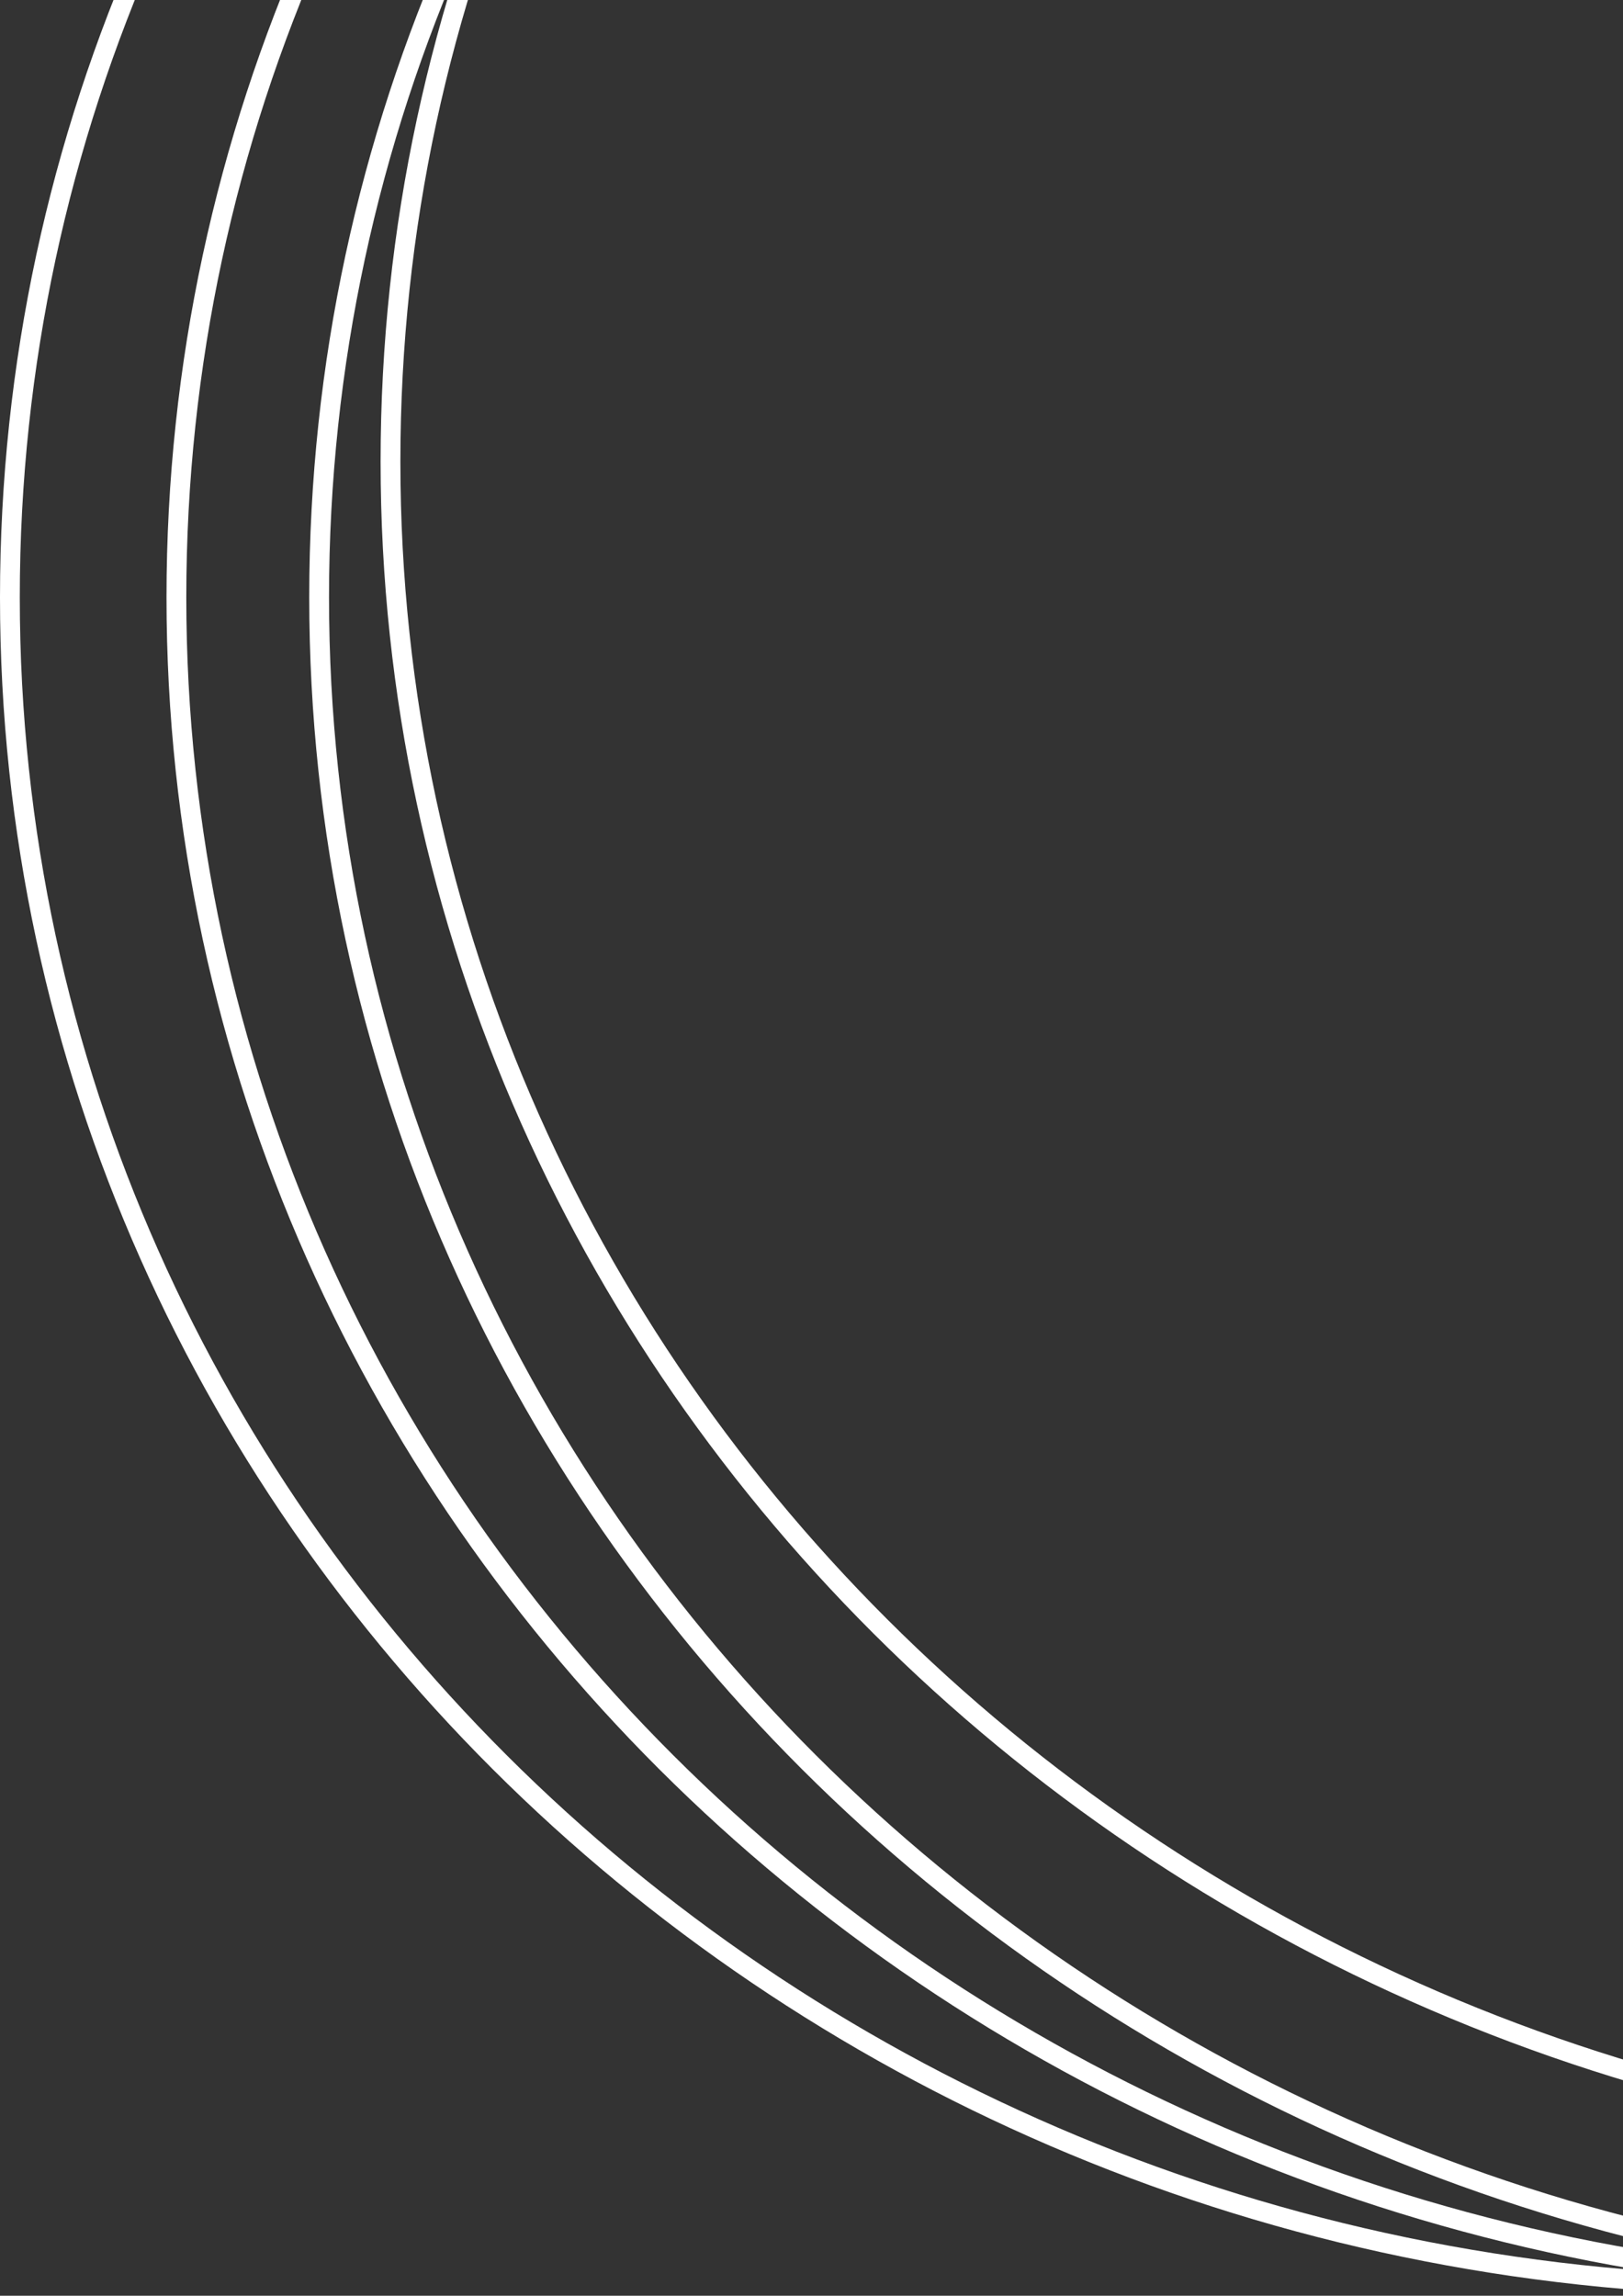 <svg width="164" height="232" viewBox="0 0 164 232" fill="none" xmlns="http://www.w3.org/2000/svg">
<rect x="0" y="0" width="164" height="232" fill="#333333" stroke="none"/>
<path d="M359.542 60.365C359.542 154.559 279.327 231 180.271 231C81.216 231 1 154.559 1 60.365C1 -33.828 81.216 -110.269 180.271 -110.269C279.327 -110.269 359.542 -33.828 359.542 60.365Z" stroke="white" stroke-width="2"/>
<path d="M376.368 60.365C376.368 154.559 296.152 231 197.097 231C98.041 231 17.825 154.559 17.825 60.365C17.825 -33.828 98.041 -110.269 197.097 -110.269C296.152 -110.269 376.368 -33.828 376.368 60.365Z" stroke="white" stroke-width="2"/>
<path d="M390.789 60.365C390.789 154.559 310.574 231 211.518 231C112.463 231 32.247 154.559 32.247 60.365C32.247 -33.828 112.463 -110.269 211.518 -110.269C310.574 -110.269 390.789 -33.828 390.789 60.365Z" stroke="white" stroke-width="2"/>
<path d="M398 46.635C398 140.828 317.784 217.269 218.729 217.269C119.673 217.269 39.458 140.828 39.458 46.635C39.458 -47.559 119.673 -124 218.729 -124C317.784 -124 398 -47.559 398 46.635Z" stroke="white" stroke-width="2"/>
</svg>
